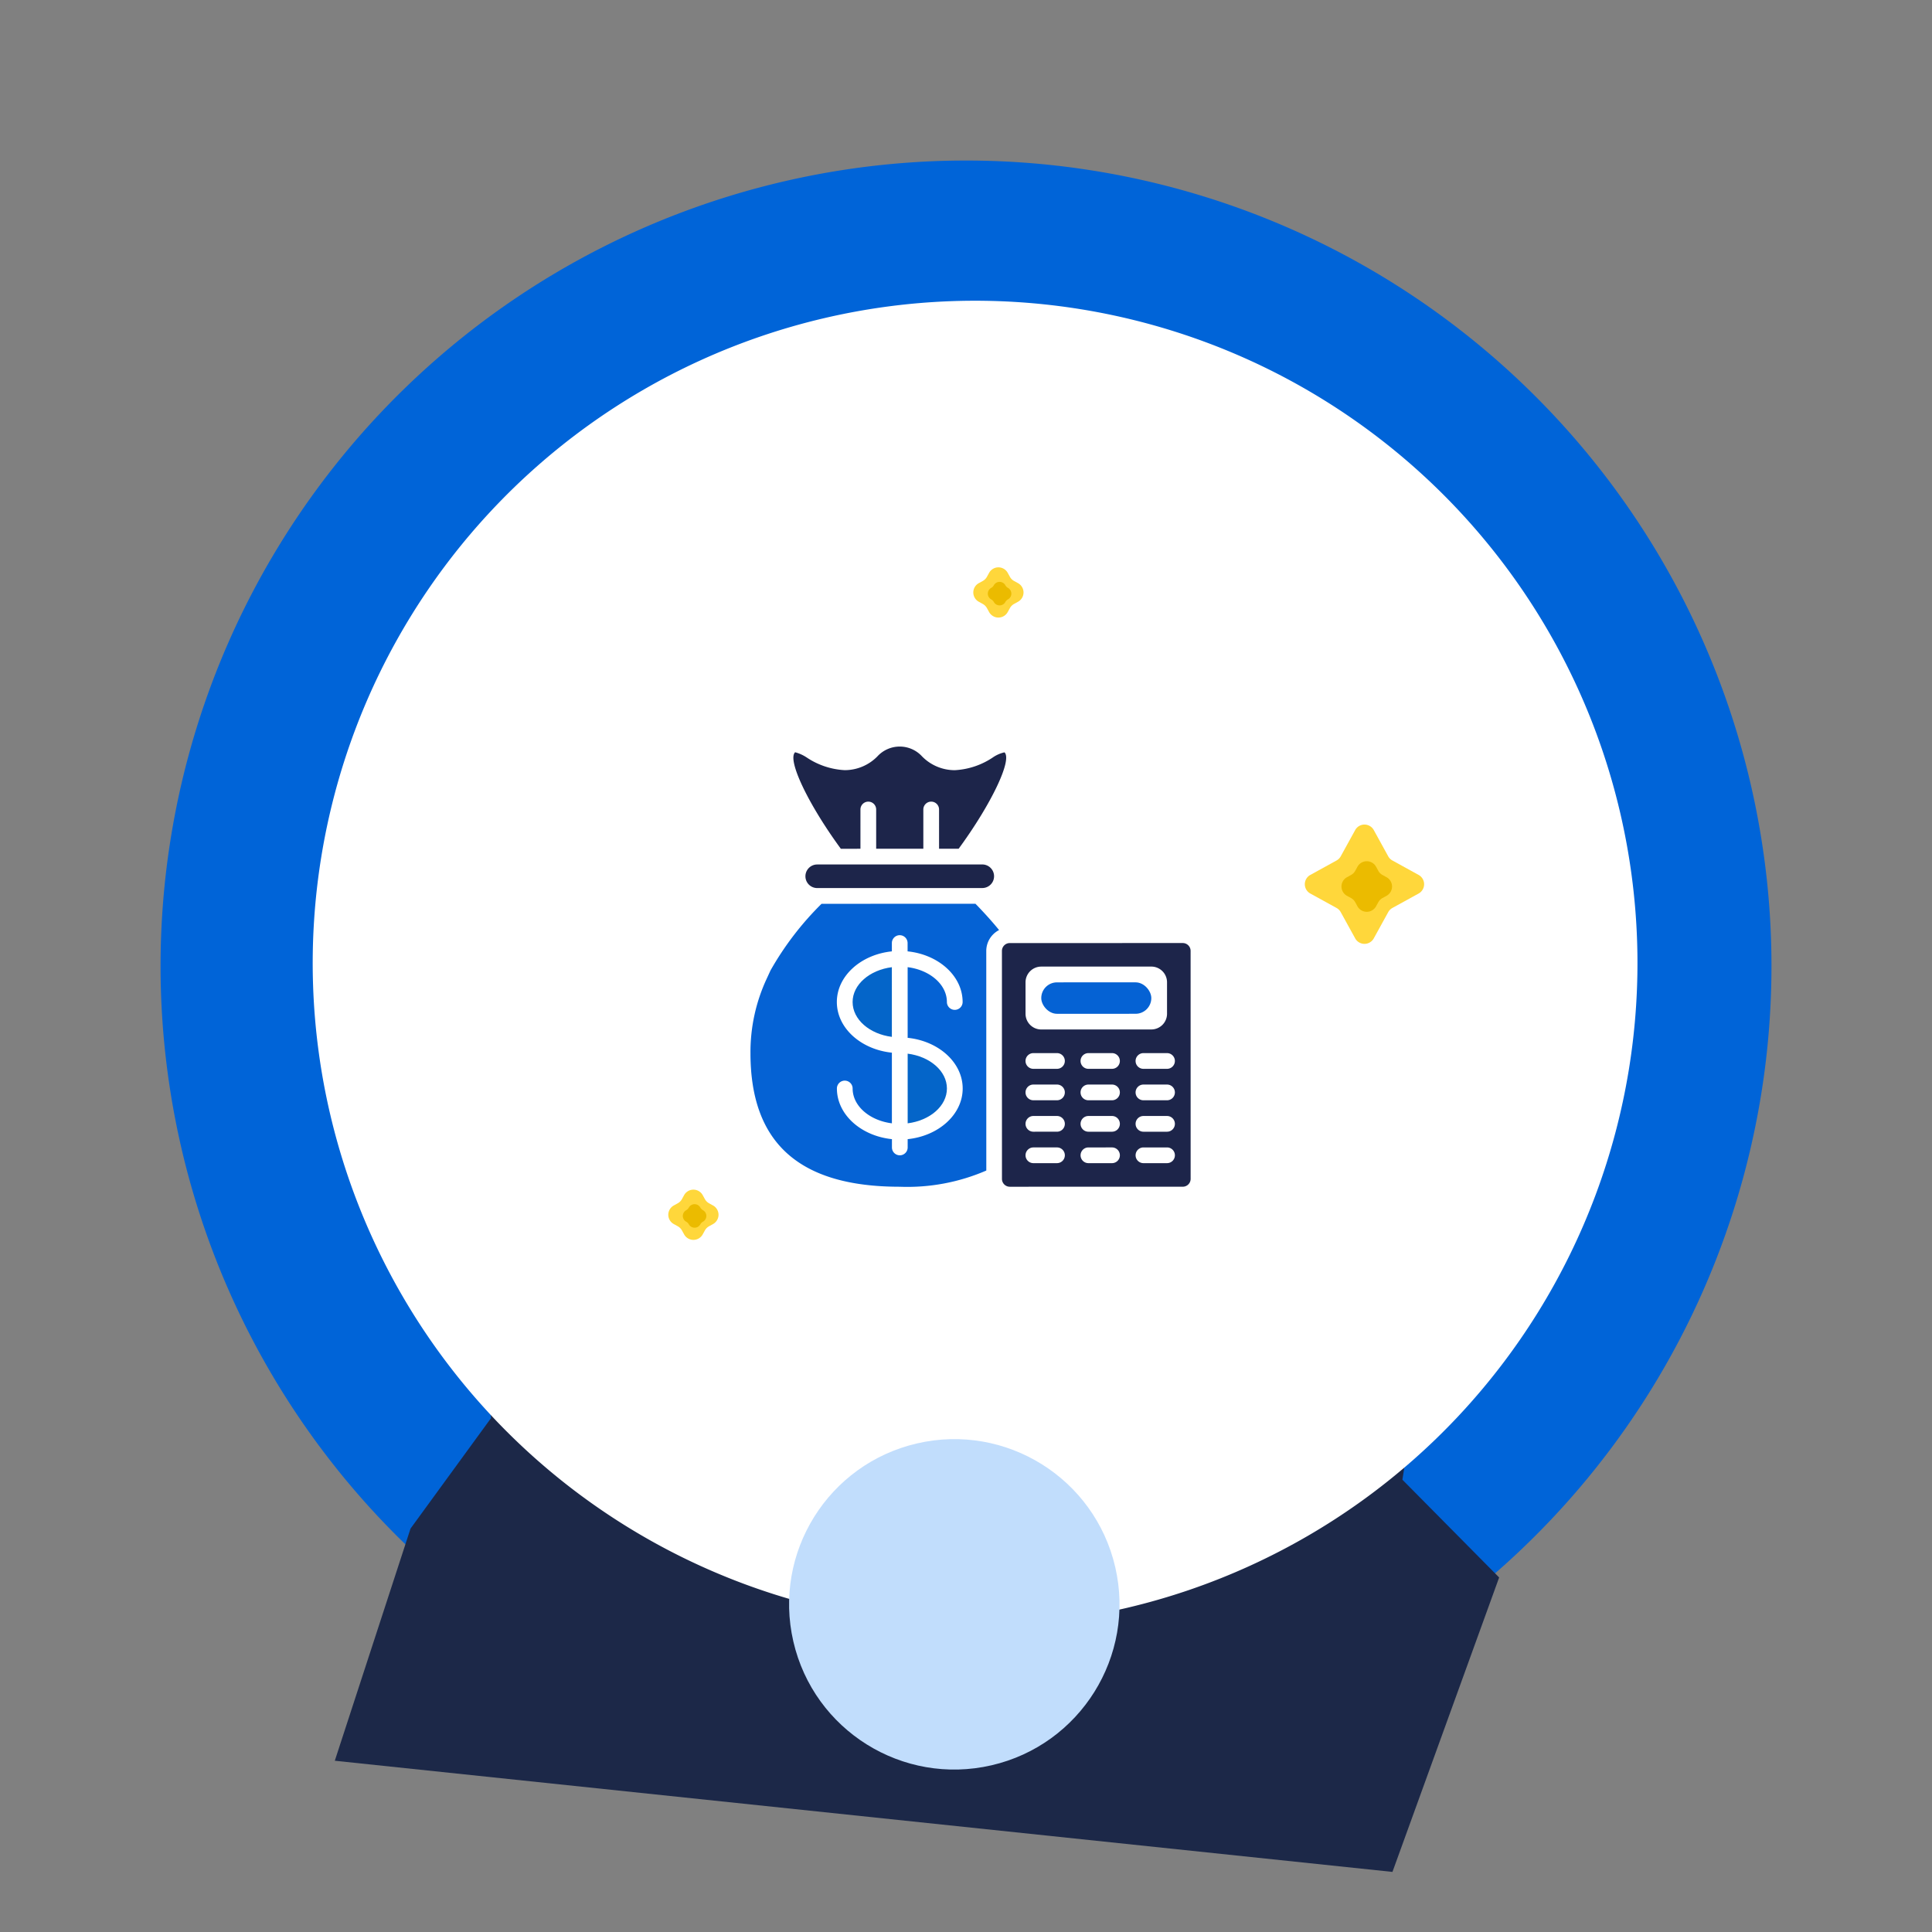 <svg xmlns="http://www.w3.org/2000/svg" width="182.088" height="182.088" viewBox="0 0 182.088 182.088">
  <rect x="0" y="0" width="182.088" height="182.088" fill="#808080" stroke="none"/>
  <g id="budgets" transform="translate(-124.999 -998.198)">
    <g id="Group_8775" data-name="Group 8775">
      <g id="Group_7601" data-name="Group 7601" transform="translate(0 47.319)">
        <g id="Group_7595" data-name="Group 7595" transform="translate(-234.993 648)">
          <g id="Group_80" data-name="Group 80" transform="translate(468.797 389.723)">
            <path id="Polygon_1" data-name="Polygon 1" d="M5.688,1.592a1,1,0,0,1,1.752,0L8.754,3.98a1,1,0,0,0,.394.394l2.388,1.314a1,1,0,0,1,0,1.752L9.148,8.754a1,1,0,0,0-.394.394L7.44,11.536a1,1,0,0,1-1.752,0L4.374,9.148a1,1,0,0,0-.394-.394L1.592,7.44a1,1,0,0,1,0-1.752L3.98,4.374a1,1,0,0,0,.394-.394Z" fill="#ffd73b"/>
            <path id="Polygon_2" data-name="Polygon 2" d="M2.512,1.592a1,1,0,0,1,1.752,0l.187.339a1,1,0,0,0,.394.394l.339.187a1,1,0,0,1,0,1.752l-.339.187a1,1,0,0,0-.394.394l-.187.339a1,1,0,0,1-1.752,0l-.187-.339a1,1,0,0,0-.394-.394l-.339-.187a1,1,0,0,1,0-1.752l.339-.187a1,1,0,0,0,.394-.394Z" transform="translate(3.388 3.388)" fill="#ebbb00"/>
          </g>
          <g id="Group_81" data-name="Group 81" transform="translate(434.5 416.588)">
            <path id="Polygon_1-2" data-name="Polygon 1" d="M2.5,1.592a1,1,0,0,1,1.752,0l.181.329a1,1,0,0,0,.394.394l.329.181a1,1,0,0,1,0,1.752l-.329.181a1,1,0,0,0-.394.394l-.181.329a1,1,0,0,1-1.752,0l-.181-.329a1,1,0,0,0-.394-.394L1.6,4.248A1,1,0,0,1,1.6,2.5l.329-.181a1,1,0,0,0,.394-.394Z" fill="#ffd73b"/>
            <path id="Polygon_2-2" data-name="Polygon 2" d="M1.208.968a.608.608,0,0,1,1.066,0h0a.608.608,0,0,0,.24.24h0a.608.608,0,0,1,0,1.066h0a.608.608,0,0,0-.24.24h0a.608.608,0,0,1-1.066,0h0a.608.608,0,0,0-.24-.24h0a.608.608,0,0,1,0-1.066h0a.608.608,0,0,0,.24-.24Z" transform="translate(1.741 1.741)" fill="#ebbb00"/>
          </g>
          <g id="Group_82" data-name="Group 82" transform="translate(460.934 368)">
            <path id="Polygon_1-3" data-name="Polygon 1" d="M2.5,1.592a1,1,0,0,1,1.752,0l.181.329a1,1,0,0,0,.394.394l.329.181a1,1,0,0,1,0,1.752l-.329.181a1,1,0,0,0-.394.394l-.181.329a1,1,0,0,1-1.752,0l-.181-.329a1,1,0,0,0-.394-.394L1.6,4.248A1,1,0,0,1,1.6,2.5l.329-.181a1,1,0,0,0,.394-.394Z" fill="#ffd73b"/>
            <path id="Polygon_2-3" data-name="Polygon 2" d="M1.208.968a.608.608,0,0,1,1.066,0h0a.608.608,0,0,0,.24.24h0a.608.608,0,0,1,0,1.066h0a.608.608,0,0,0-.24.24h0a.608.608,0,0,1-1.066,0h0a.608.608,0,0,0-.24-.24h0a.608.608,0,0,1,0-1.066h0a.608.608,0,0,0,.24-.24Z" transform="translate(1.741 1.741)" fill="#ebbb00"/>
          </g>
        </g>
      </g>
    </g>
    <g id="Group_8774" data-name="Group 8774">
      <g id="Group_7599" data-name="Group 7599" transform="translate(-362.505 129.886) rotate(-13)">
        <path id="Path_2" data-name="Path 2" d="M75.9,0A75.913,75.913,0,1,1,0,75.9,75.916,75.916,0,0,1,75.9,0Z" transform="translate(272 989)" fill="#0064d8"/>
        <path id="Path_1" data-name="Path 1" d="M0,0H100.228L97.3,56.107l10.031,8.21-7.1,28.649H0L4.811,70.457l6.455-11.142Z" transform="translate(303.364 1036.613) rotate(19)" fill="#1c2848"/>
        <g id="Group_7583" data-name="Group 7583" transform="translate(285.623 1002.623)">
          <g id="Path_3" data-name="Path 3" transform="matrix(1, -0.004, 0.004, 1, 0.507, 0.04)">
            <path id="Path_35" data-name="Path 35" d="M62.428,124.359A61.635,61.635,0,0,1,27.8,113.782,62.112,62.112,0,0,1,5.364,86.534,61.848,61.848,0,0,1,11.074,27.8,62.113,62.113,0,0,1,38.322,5.364a61.848,61.848,0,0,1,58.732,5.71,62.12,62.12,0,0,1,22.438,27.248,61.845,61.845,0,0,1-5.71,58.732,62.118,62.118,0,0,1-27.248,22.438A61.536,61.536,0,0,1,62.428,124.359Z" fill="#fff"/>
            <path id="Path_36" data-name="Path 36" d="M62.428.995A61.141,61.141,0,0,0,28.081,11.486,61.615,61.615,0,0,0,5.822,38.516a61.351,61.351,0,0,0,5.664,58.259,61.607,61.607,0,0,0,27.03,22.258,61.355,61.355,0,0,0,58.259-5.663,61.608,61.608,0,0,0,22.258-27.03,61.355,61.355,0,0,0-5.663-58.259A61.616,61.616,0,0,0,86.34,5.822,61.047,61.047,0,0,0,62.428.995m0-.995A62.428,62.428,0,1,1,0,62.428,62.428,62.428,0,0,1,62.428,0Z" fill="#fff"/>
            <g id="budget" transform="translate(46.487 37.711) rotate(13.221)">
              <g id="_083---Money-Bag" data-name="083---Money-Bag" transform="translate(-0.004 0.005)">
                <path id="Shape" d="M274.2,542.184c2.1-.265,3.7-1.635,3.7-3.283s-1.605-3.018-3.7-3.283Z" transform="translate(-259.381 -506.675)" fill="#0465c9"/>
                <path id="Shape-2" data-name="Shape" d="M6.7,274.2a28.632,28.632,0,0,0-4.81,6.278l-.35.76A16.378,16.378,0,0,0,0,288.273c0,8.474,4.6,12.594,14.076,12.594a18.718,18.718,0,0,0,8.149-1.526v-20.7a2.217,2.217,0,0,1,1.208-1.965c-.638-.782-1.37-1.6-2.228-2.48ZM20,291.607c0,2.451-2.267,4.476-5.186,4.774v.782a.741.741,0,0,1-1.482,0v-.782c-2.919-.3-5.186-2.323-5.186-4.774a.741.741,0,0,1,1.482,0c0,1.648,1.6,3.018,3.7,3.283v-6.659c-2.919-.3-5.186-2.323-5.186-4.774s2.267-4.476,5.186-4.774V277.9a.741.741,0,0,1,1.482,0v.782c2.919.3,5.186,2.323,5.186,4.774a.741.741,0,0,1-1.482,0c0-1.648-1.6-3.018-3.7-3.283v6.659C17.731,287.131,20,289.156,20,291.607Z" transform="translate(0.004 -259.381)" fill="#0562d4"/>
                <path id="Shape-3" data-name="Shape" d="M178.228,388.092c0,1.648,1.6,3.018,3.7,3.283v-6.567C179.834,385.074,178.228,386.444,178.228,388.092Z" transform="translate(-168.597 -364.015)" fill="#0465c9"/>
                <rect id="Rectangle-path" width="10.372" height="2.963" rx="1.482" transform="translate(27.411 22.225)" fill="#0562d4"/>
                <path id="Shape-4" data-name="Shape" d="M97.08,205.648a1.111,1.111,0,1,0,0,2.222h15.557a1.111,1.111,0,1,0,0-2.222Z" transform="translate(-90.783 -194.536)" fill="#1d254a"/>
                <path id="Shape-5" data-name="Shape" d="M81.3,9.636v-3.7a.741.741,0,1,1,1.482,0v3.7h4.445v-3.7a.741.741,0,1,1,1.482,0v3.7h1.846c3.071-4.189,5.081-8.388,4.321-9.085a3.1,3.1,0,0,0-1.125.5,7.1,7.1,0,0,1-3.56,1.181A4.315,4.315,0,0,1,87.114.938a2.855,2.855,0,0,0-4.223,0,4.312,4.312,0,0,1-3.078,1.289,7.083,7.083,0,0,1-3.556-1.181A3.677,3.677,0,0,0,75.146.54c-.773.707,1.236,4.907,4.308,9.1Z" transform="translate(-70.928 -0.005)" fill="#1d254a"/>
                <path id="Shape-6" data-name="Shape" d="M455.755,342.747h-16.3a.741.741,0,0,0-.741.741v21.484a.741.741,0,0,0,.741.741h16.3a.741.741,0,0,0,.741-.741V343.488a.741.741,0,0,0-.741-.741Zm-14.817,3.7a1.482,1.482,0,0,1,1.482-1.482h10.372a1.482,1.482,0,0,1,1.482,1.482v2.963a1.482,1.482,0,0,1-1.482,1.482H442.42a1.482,1.482,0,0,1-1.482-1.482ZM443.9,363.49h-2.223a.741.741,0,0,1,0-1.482H443.9a.741.741,0,0,1,0,1.482Zm0-2.963h-2.223a.741.741,0,0,1,0-1.482H443.9a.741.741,0,1,1,0,1.482Zm0-2.963h-2.223a.741.741,0,0,1,0-1.482H443.9a.741.741,0,1,1,0,1.482Zm0-2.963h-2.223a.741.741,0,0,1,0-1.482H443.9a.741.741,0,0,1,0,1.482Zm5.186,8.89h-2.222a.741.741,0,0,1,0-1.482h2.222a.741.741,0,1,1,0,1.482Zm0-2.963h-2.222a.741.741,0,1,1,0-1.482h2.222a.741.741,0,0,1,0,1.482Zm0-2.963h-2.222a.741.741,0,0,1,0-1.482h2.222a.741.741,0,1,1,0,1.482Zm0-2.963h-2.222a.741.741,0,0,1,0-1.482h2.222a.741.741,0,1,1,0,1.482Zm5.186,8.89H452.05a.741.741,0,0,1,0-1.482h2.222a.741.741,0,1,1,0,1.482Zm0-2.963H452.05a.741.741,0,1,1,0-1.482h2.222a.741.741,0,0,1,0,1.482Zm0-2.963H452.05a.741.741,0,0,1,0-1.482h2.222a.741.741,0,1,1,0,1.482Zm0-2.963H452.05a.741.741,0,0,1,0-1.482h2.222a.741.741,0,1,1,0,1.482Z" transform="translate(-415.009 -324.226)" fill="#1d254a"/>
              </g>
            </g>
          </g>
          <circle id="Ellipse_3" data-name="Ellipse 3" cx="15.569" cy="15.569" r="15.569" transform="translate(32.112 105.094)" fill="#c1ddfc"/>
        </g>
      </g>
      <g id="Group_80-2" data-name="Group 80" transform="translate(246.902 1074.838)">
        <path id="Polygon_1-4" data-name="Polygon 1" d="M5.821,1.592a1,1,0,0,1,1.752,0L8.934,4.065a1,1,0,0,0,.394.394L11.8,5.821a1,1,0,0,1,0,1.752L9.328,8.934a1,1,0,0,0-.394.394L7.573,11.8a1,1,0,0,1-1.752,0L4.459,9.328a1,1,0,0,0-.394-.394L1.592,7.573a1,1,0,0,1,0-1.752L4.065,4.459a1,1,0,0,0,.394-.394Z" fill="#ffd73b"/>
        <path id="Polygon_2-4" data-name="Polygon 2" d="M2.58,1.592a1,1,0,0,1,1.752,0l.211.384a1,1,0,0,0,.394.394l.384.211a1,1,0,0,1,0,1.752l-.384.211a1,1,0,0,0-.394.394l-.211.384a1,1,0,0,1-1.752,0l-.211-.384a1,1,0,0,0-.394-.394l-.384-.211a1,1,0,0,1,0-1.752l.384-.211a1,1,0,0,0,.394-.394Z" transform="translate(3.456 3.456)" fill="#ebbb00"/>
      </g>
      <g id="Group_81-2" data-name="Group 81" transform="translate(186.911 1109.247)">
        <path id="Polygon_1-5" data-name="Polygon 1" d="M2.565,1.592a1,1,0,0,1,1.752,0l.206.373a1,1,0,0,0,.394.394l.373.206a1,1,0,0,1,0,1.752l-.373.206a1,1,0,0,0-.394.394l-.206.373a1,1,0,0,1-1.752,0l-.206-.373a1,1,0,0,0-.394-.394l-.373-.206a1,1,0,0,1,0-1.752l.373-.206a1,1,0,0,0,.394-.394Z" fill="#ffd73b"/>
        <path id="Polygon_2-5" data-name="Polygon 2" d="M1.232.988a.621.621,0,0,1,1.087,0h0a.621.621,0,0,0,.244.244h0a.621.621,0,0,1,0,1.087h0a.621.621,0,0,0-.244.244h0a.621.621,0,0,1-1.087,0h0A.621.621,0,0,0,.988,2.32h0a.621.621,0,0,1,0-1.087h0A.621.621,0,0,0,1.232.988Z" transform="translate(1.776 1.776)" fill="#ebbb00"/>
      </g>
      <g id="Group_82-2" data-name="Group 82" transform="translate(215.657 1050.595)">
        <path id="Polygon_1-6" data-name="Polygon 1" d="M2.565,1.592a1,1,0,0,1,1.752,0l.206.373a1,1,0,0,0,.394.394l.373.206a1,1,0,0,1,0,1.752l-.373.206a1,1,0,0,0-.394.394l-.206.373a1,1,0,0,1-1.752,0l-.206-.373a1,1,0,0,0-.394-.394l-.373-.206a1,1,0,0,1,0-1.752l.373-.206a1,1,0,0,0,.394-.394Z" fill="#ffd73b"/>
        <path id="Polygon_2-6" data-name="Polygon 2" d="M1.232.988a.621.621,0,0,1,1.087,0h0a.621.621,0,0,0,.244.244h0a.621.621,0,0,1,0,1.087h0a.621.621,0,0,0-.244.244h0a.621.621,0,0,1-1.087,0h0A.621.621,0,0,0,.988,2.32h0a.621.621,0,0,1,0-1.087h0A.621.621,0,0,0,1.232.988Z" transform="translate(1.776 1.776)" fill="#ebbb00"/>
      </g>
    </g>
  </g>
</svg>
